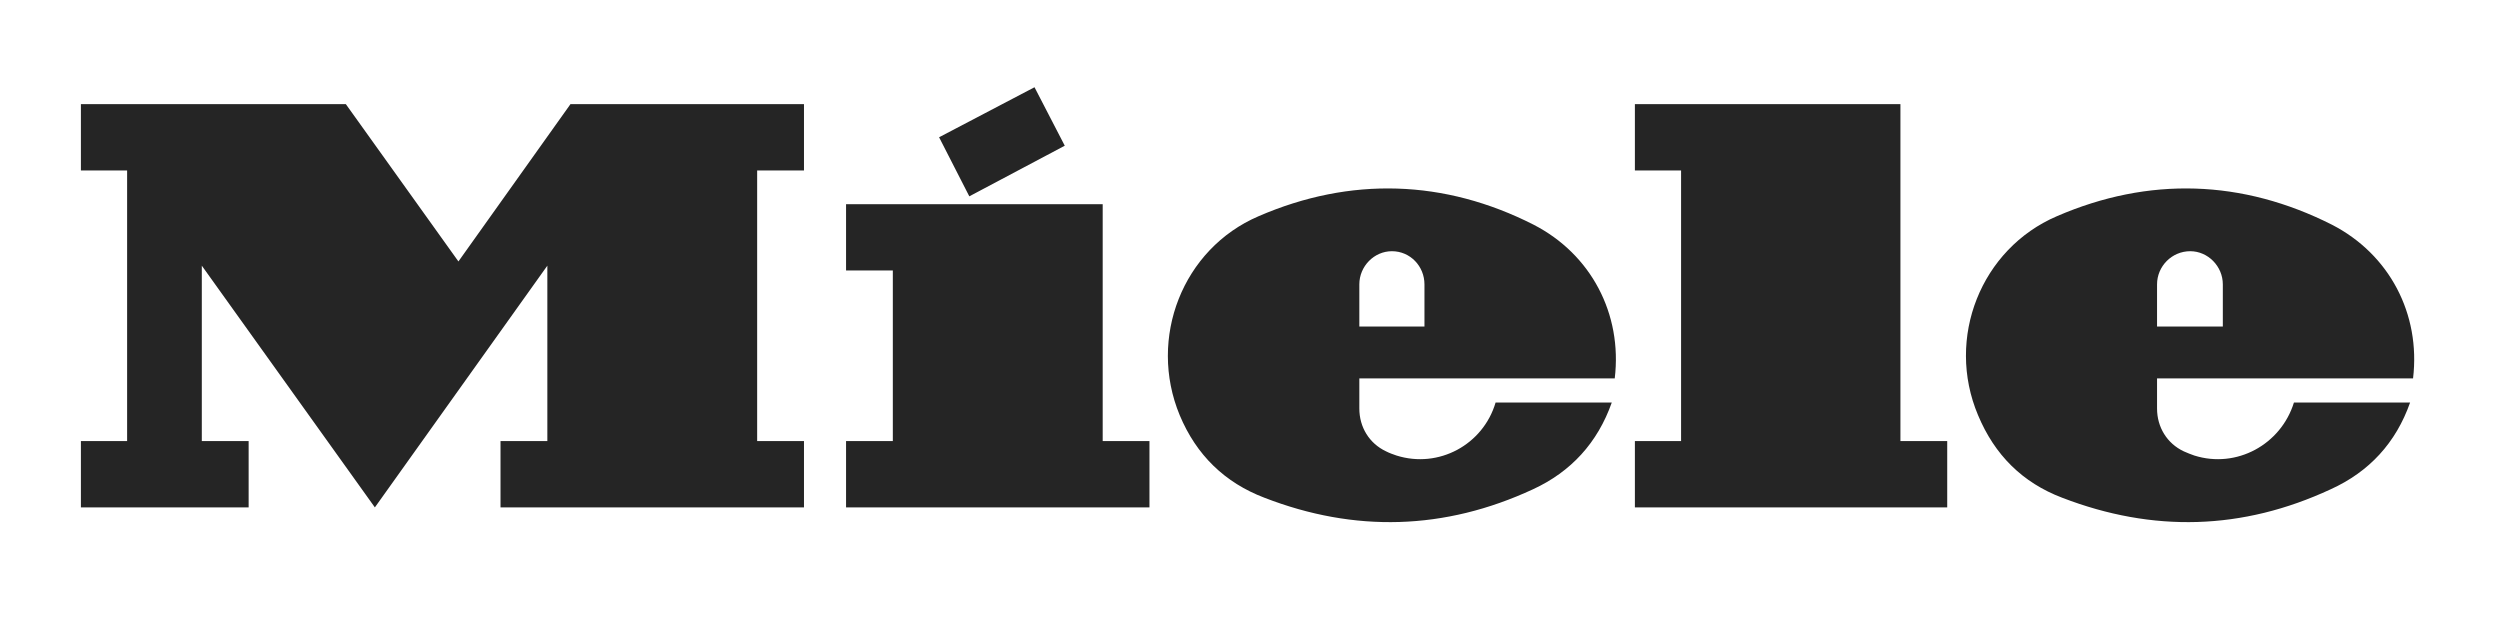 <svg width="116" height="29" viewBox="0 0 116 29" fill="none" xmlns="http://www.w3.org/2000/svg">
<rect x="0" y="0" width="116" height="29" fill="#808080" stroke="none"/>
<g  clip-path="url(#clip0)">
<path fill-rule="evenodd" clip-rule="evenodd" d="M0 0H116V29H0V0Z" fill="white"/>
<path fill-rule="evenodd" clip-rule="evenodd" d="M100.087 13.194V15.151H103.139V13.194C103.139 12.356 102.45 11.656 101.626 11.656C100.773 11.656 100.087 12.356 100.087 13.194ZM108.199 10.425C104.046 8.328 99.701 8.187 95.438 10.033C91.919 11.543 90.27 15.684 91.781 19.264C92.551 21.11 93.843 22.395 95.686 23.095C99.895 24.716 104.046 24.605 108.143 22.703C109.93 21.892 111.17 20.549 111.829 18.676H106.439C105.833 20.634 103.771 21.751 101.821 21.138C101.655 21.082 101.515 21.025 101.324 20.941C100.553 20.577 100.087 19.823 100.087 18.956V17.557H111.966C112.323 14.564 110.865 11.794 108.199 10.425ZM66.095 13.194C66.095 12.356 65.437 11.656 64.585 11.656C63.759 11.656 63.073 12.356 63.073 13.194V15.151H66.095V13.194ZM74.924 17.557C75.282 14.564 73.823 11.794 71.157 10.425C67.031 8.328 62.659 8.187 58.398 10.033C54.876 11.543 53.255 15.684 54.738 19.264C55.508 21.11 56.828 22.395 58.67 23.095C62.851 24.716 67.031 24.605 71.13 22.703C72.888 21.892 74.127 20.549 74.787 18.676H69.396C68.819 20.634 66.757 21.751 64.802 21.138C64.639 21.082 64.473 21.025 64.31 20.941C63.538 20.577 63.073 19.823 63.073 18.956V17.557H74.924ZM78.002 20.466V7.909H75.859V4.832H88.18V20.466H90.351V23.543H75.859V20.466H78.002ZM44.976 9.11L49.405 6.761L48.001 4.048L43.574 6.369L44.976 9.11ZM51.165 20.466V9.474H39.257V12.551H41.427V20.466H39.257V23.543H53.335V20.466H51.165ZM21.271 12.131L26.47 4.832H37.305V7.909H35.132V20.466H37.305V23.543H23.224V20.466H25.397V12.327L17.394 23.543L9.364 12.327V20.466H11.537V23.543H3.754V20.466H5.898V7.909H3.754V4.832H16.047L21.271 12.131Z" fill="#252525"/>
</g>
<defs>
<clipPath id="clip0">
<rect width="116" height="29" fill="white"/>
</clipPath>
</defs>
</svg>
